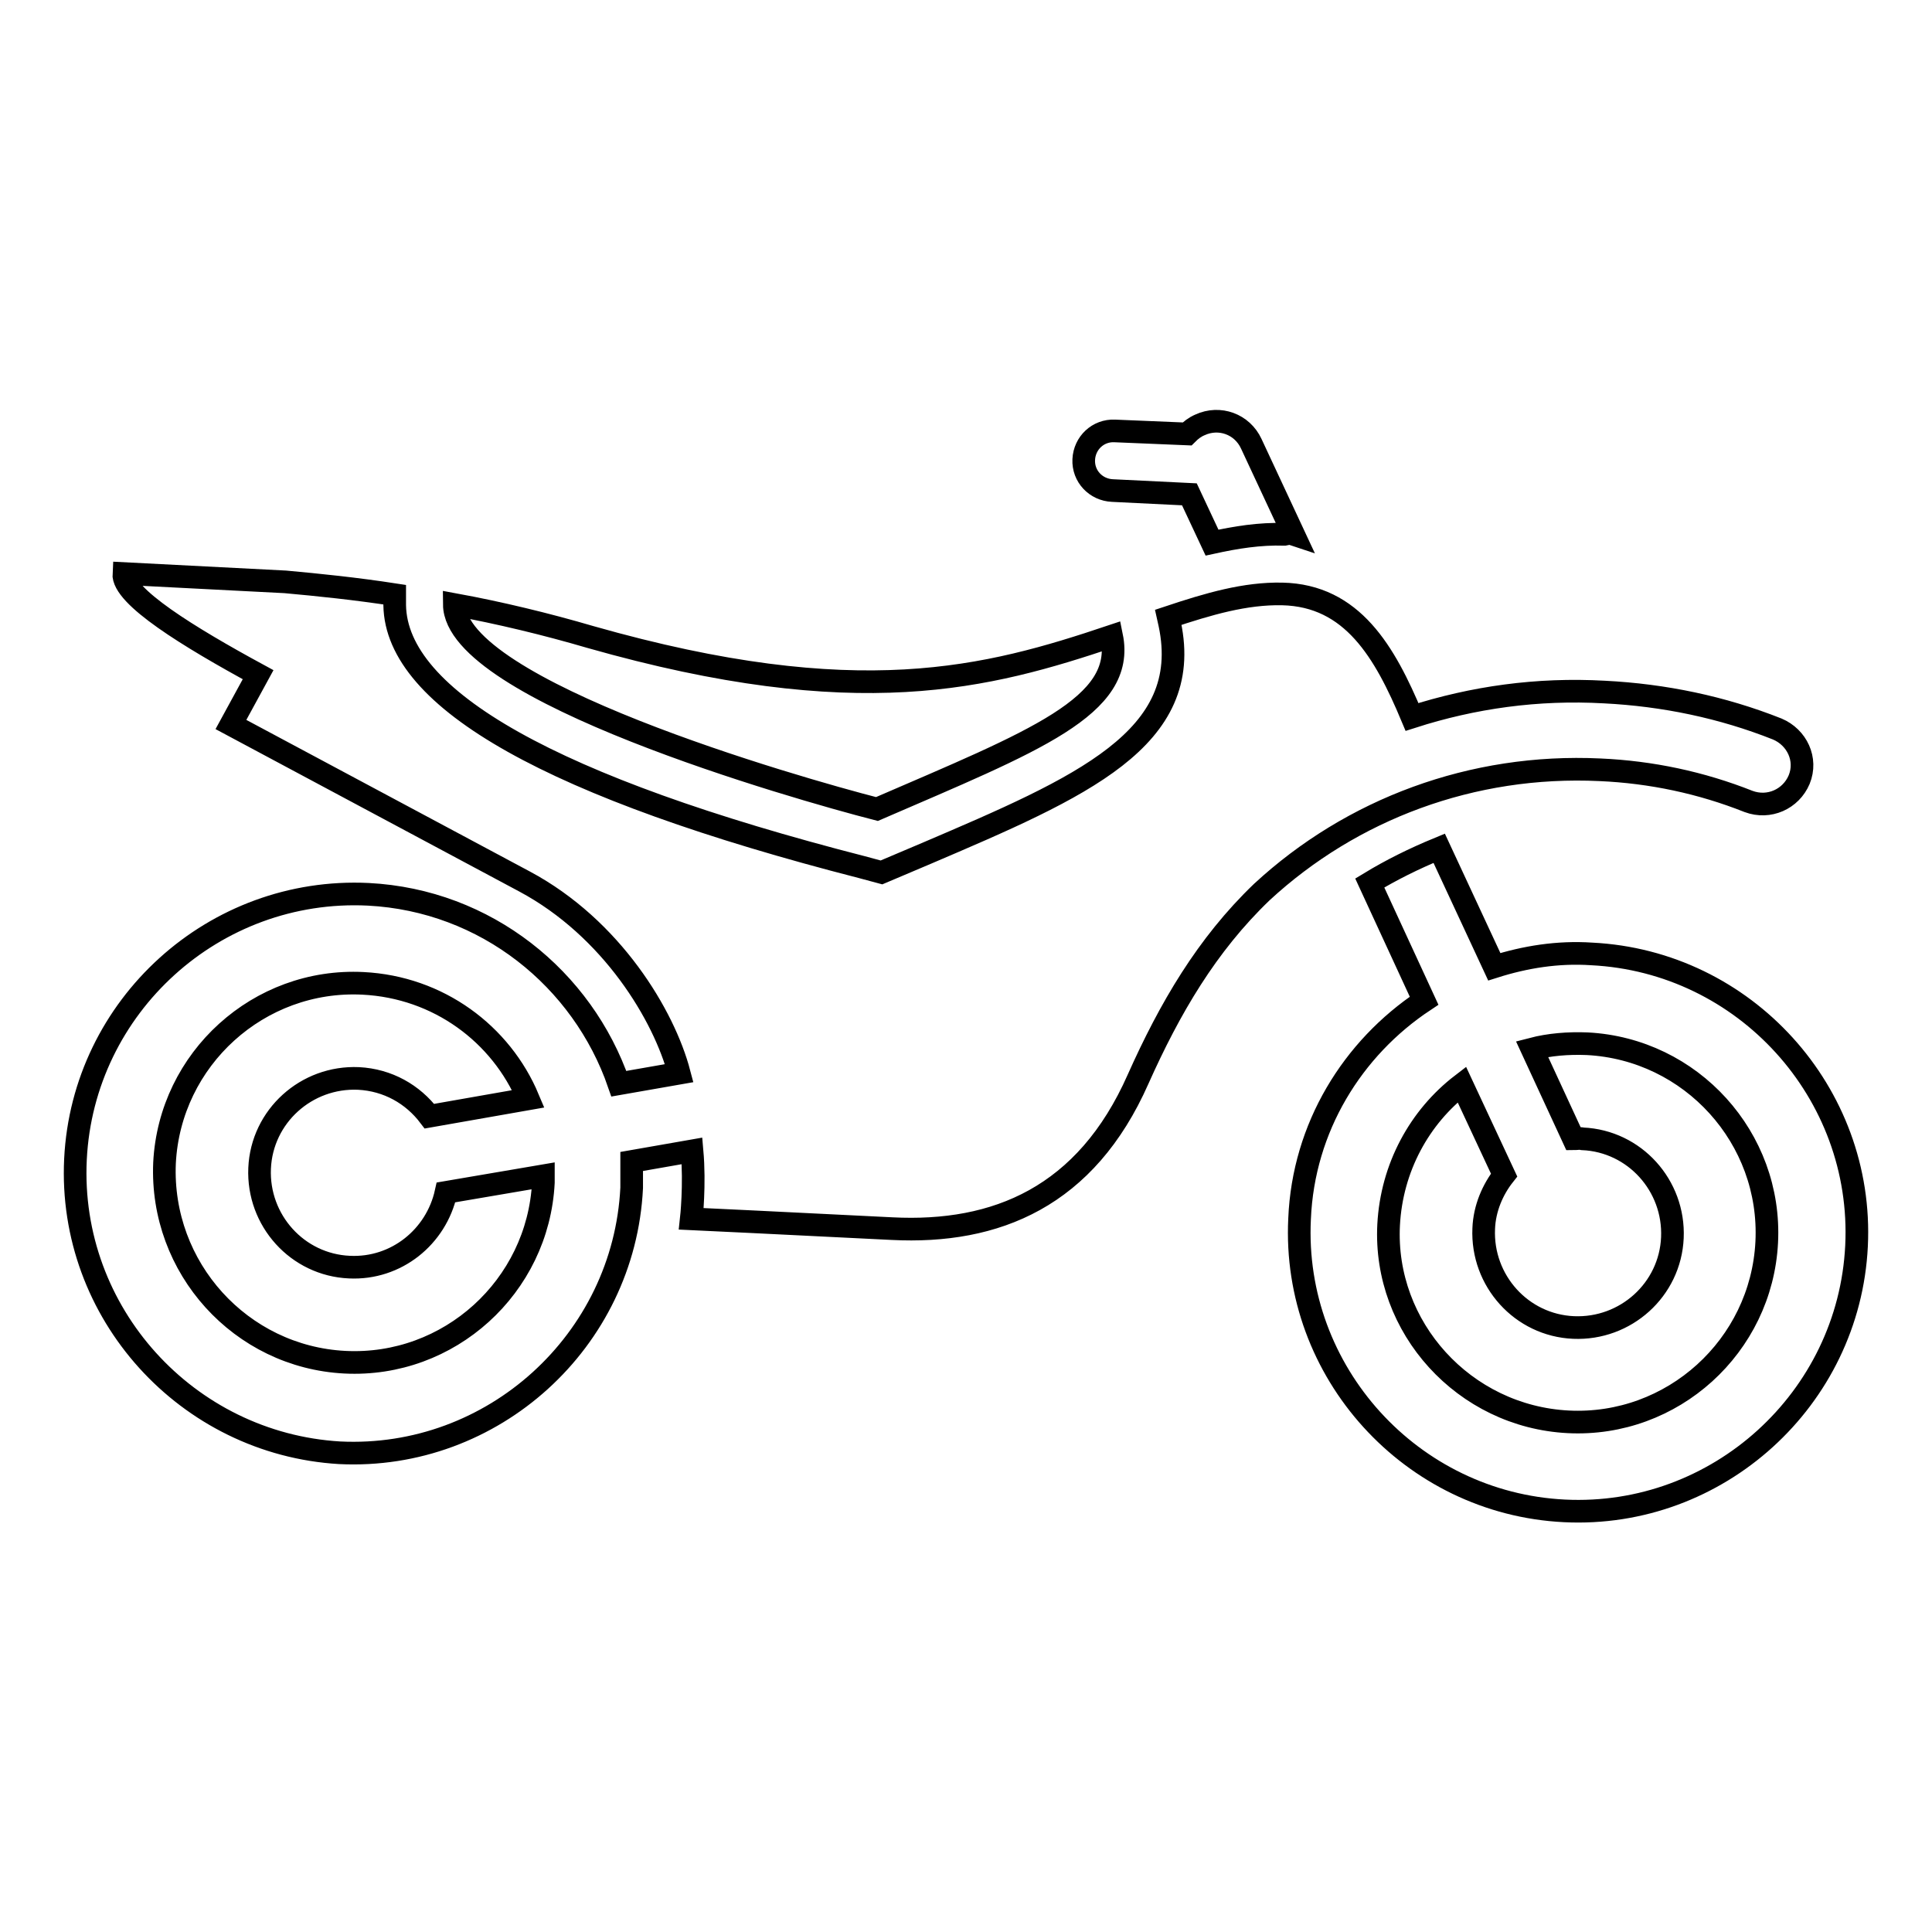 <?xml version="1.0" encoding="utf-8"?>
<!-- Svg Vector Icons : http://www.onlinewebfonts.com/icon -->
<!DOCTYPE svg PUBLIC "-//W3C//DTD SVG 1.1//EN" "http://www.w3.org/Graphics/SVG/1.1/DTD/svg11.dtd">
<svg version="1.1" xmlns="http://www.w3.org/2000/svg" xmlns:xlink="http://www.w3.org/1999/xlink" x="0px" y="0px" viewBox="0 0 256 256" enable-background="new 0 0 256 256" xml:space="preserve">
<g><g><path stroke-width="3" fill-opacity="0" stroke="#000000"  d="M116.2,107.2c-10.9-2.8-55.9-15.7-56-27.1c6,1.1,12.2,2.6,18,4.3c35.5,10.1,52.7,5.4,69.1-0.1C149.2,93.6,137,98.2,116.2,107.2z M48.8,118.5c15.6,0.8,28.4,11.2,33.2,25.1l8-1.4c-2-7.6-8.9-19.2-20.5-25.4L30.6,96l3.6-6.6C25,84.4,16.2,79,16.4,76l21.4,1.1c4.4,0.4,9.3,0.9,14.5,1.7l0,1.4c0.2,12.5,21,24.2,61.9,34.7l2.6,0.7l5.9-2.5c20.6-8.8,35.5-15.2,32.3-30.4l-0.2-0.9c5.4-1.8,10.2-3.2,15.1-3.1c9.3,0.2,13.6,7.7,17.2,16.3c8.1-2.6,16.6-3.8,25.5-3.3c7.9,0.4,15.6,2,22.9,4.9c2.6,1.1,4,4,2.9,6.7c-1.1,2.6-4,3.9-6.7,2.9c-6.3-2.5-12.9-3.9-19.7-4.2c-16.9-0.8-32.9,5.2-44.8,16.2c-7.3,7-12.2,15.4-16.4,24.8c-6.9,15.6-18.8,20.5-32.6,19.8c-13.8-0.7-26.6-1.3-26.6-1.3s0.5-4.5,0.1-9l-8,1.4c0,1.2,0,2.3,0,3.5c-1,20.3-18.4,36.1-38.7,35.1C24.8,191.3,9,174,10,153.6C11,133.3,28.4,117.5,48.8,118.5z M45.7,180.5c13.8,0.7,25.6-10,26.3-23.8c0-0.3,0-0.6,0-0.9L59.1,158c-1.3,5.9-6.6,10.2-12.8,9.9c-6.9-0.3-12.2-6.2-11.9-13.1c0.3-6.9,6.2-12.2,13.1-11.9c3.9,0.2,7.2,2.1,9.4,5l13.1-2.3c-3.6-8.6-11.9-14.8-21.9-15.3c-13.8-0.7-25.6,10-26.3,23.8C21.2,168,31.9,179.8,45.7,180.5z M170.7,70.7c0.2,0,0.4,0,0.7,0.1l-5.6-12c-1.2-2.6-4.2-3.7-6.8-2.5c-0.7,0.3-1.2,0.7-1.7,1.2l-9.6-0.4c-2.2-0.1-4,1.6-4.1,3.8s1.6,4,3.8,4.1l0,0l10.2,0.5l3,6.4c3.2-0.7,6.3-1.2,9.6-1.1L170.7,70.7z M188.7,132.6l-7.2-15.6c2.8-1.7,5.8-3.2,9.2-4.6l7.3,15.7c4.1-1.3,8.4-2,12.9-1.7c20.3,1,36.1,18.4,35.1,38.7c-1,20.3-18.4,36.1-38.7,35.1c-20.3-1-36.1-18.4-35.1-38.7C172.7,149.4,179.2,138.9,188.7,132.6z M207.8,188.4c13.8,0.7,25.6-10,26.3-23.8c0.7-13.8-10-25.6-23.8-26.3c-2.5-0.1-5,0.1-7.3,0.7l5.5,11.9c0.4,0,0.8-0.1,1.2,0c6.9,0.3,12.2,6.2,11.9,13.1c-0.3,6.9-6.2,12.2-13.1,11.9c-6.9-0.3-12.2-6.2-11.9-13.1c0.1-2.7,1.2-5.2,2.7-7.1l-5.6-12c-5.6,4.3-9.3,11-9.7,18.6C183.3,175.9,194,187.7,207.8,188.4z"/></g></g>
</svg>